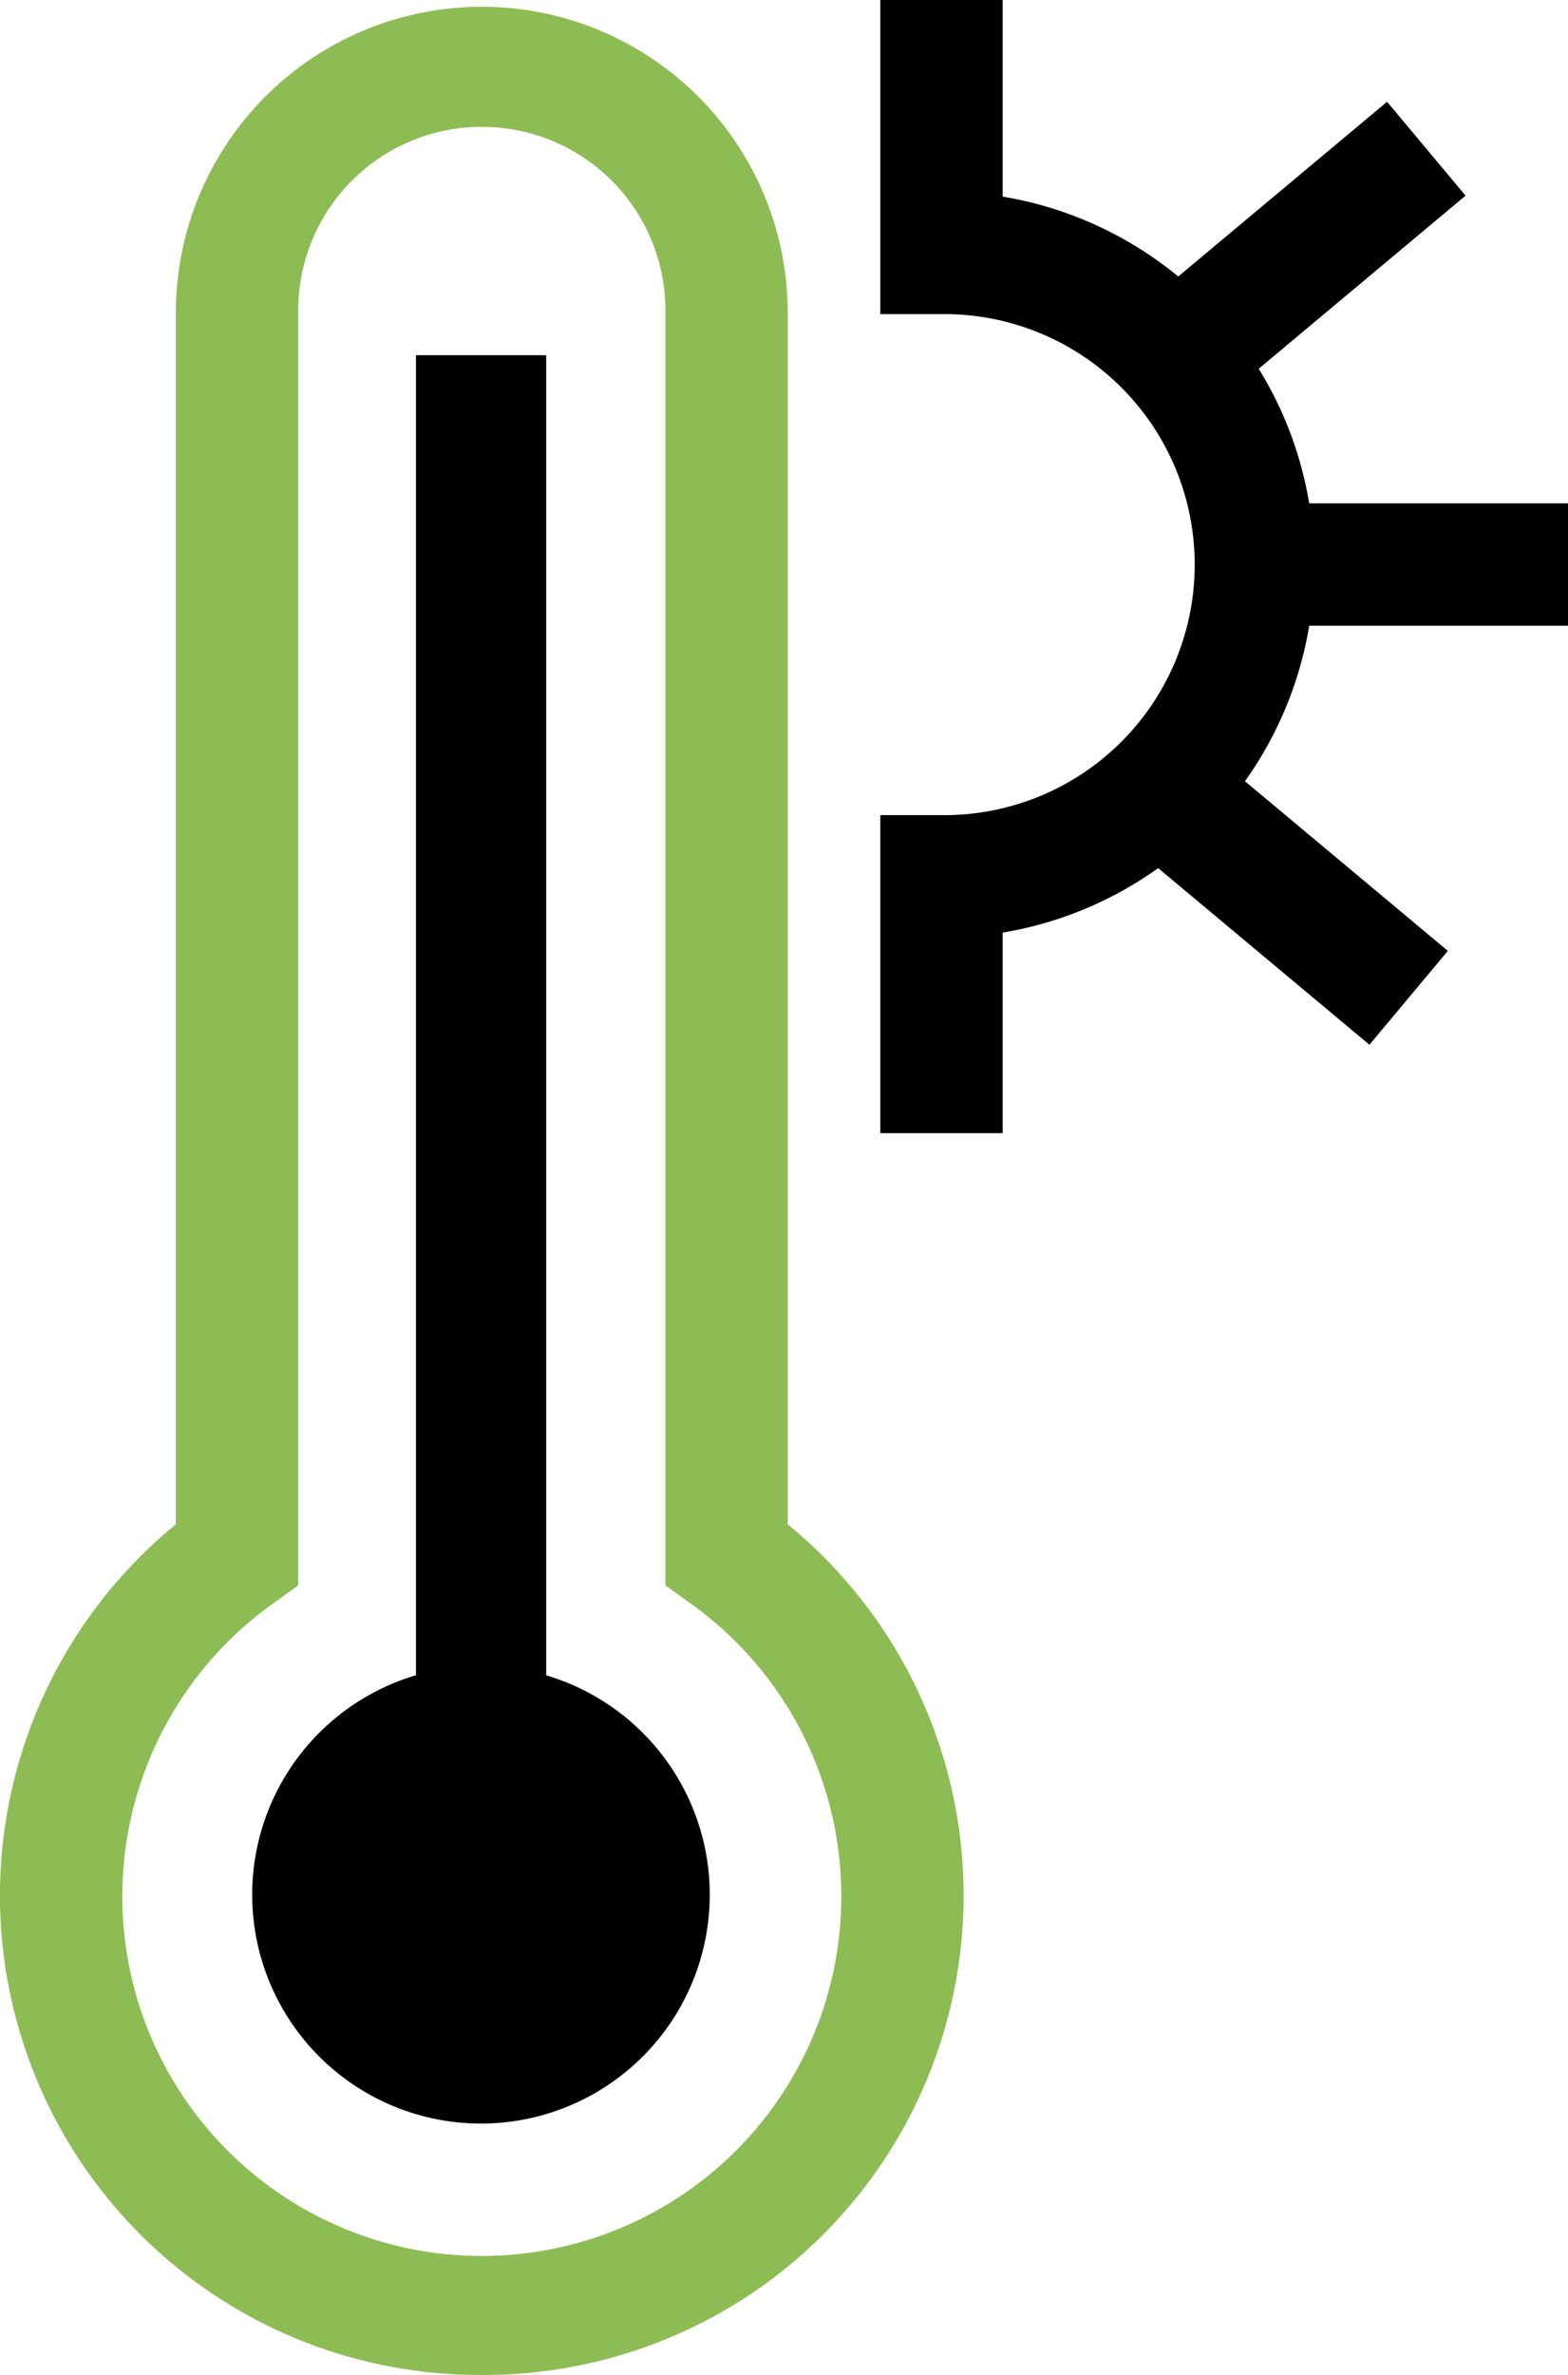 <svg xmlns="http://www.w3.org/2000/svg" width="52.842" height="80" viewBox="0 0 52.842 80">
  <g id="Heat_resistant" data-name="Heat resistant" transform="translate(-26.95 -2.51)">
    <path id="Path_111763" data-name="Path 111763" d="M43.187,82.644a16.15,16.15,0,0,1-10.31-28.653V13.081a10.31,10.31,0,0,1,20.619,0v40.91a16.15,16.15,0,0,1-10.31,28.653Zm0-75.727A6.183,6.183,0,0,0,37,13.081V56.048l-.855.616a12.115,12.115,0,1,0,14.085,0l-.855-.616V13.081A6.183,6.183,0,0,0,43.187,6.917Z" transform="translate(0 -0.134)" fill="#8dbc54"/>
    <path id="Path_111764" data-name="Path 111764" d="M52.337,68.656V24.19H47.949V68.656a7.71,7.71,0,1,0,4.382,0Z" transform="translate(-6.981 -9.715)"/>
    <g id="Group_223149" data-name="Group 223149" transform="translate(56.617 2.51)">
      <path id="Path_111765" data-name="Path 111765" d="M85.183,40.68H81.06V29.968h2.064a8.439,8.439,0,1,0,0-16.877H81.06V2.51h4.123V9.133a12.567,12.567,0,0,1,0,24.792Z" transform="translate(-81.06 -2.51)"/>
      <rect id="Rectangle_171071" data-name="Rectangle 171071" width="10.613" height="4.123" transform="translate(12.562 16.955)"/>
      <rect id="Rectangle_171072" data-name="Rectangle 171072" width="10.613" height="4.123" transform="translate(8.937 10.237) rotate(-39.91)"/>
      <rect id="Rectangle_171073" data-name="Rectangle 171073" width="4.123" height="10.613" transform="matrix(0.641, -0.767, 0.767, 0.641, 8.343, 28.39)"/>
    </g>
  </g>
</svg>
